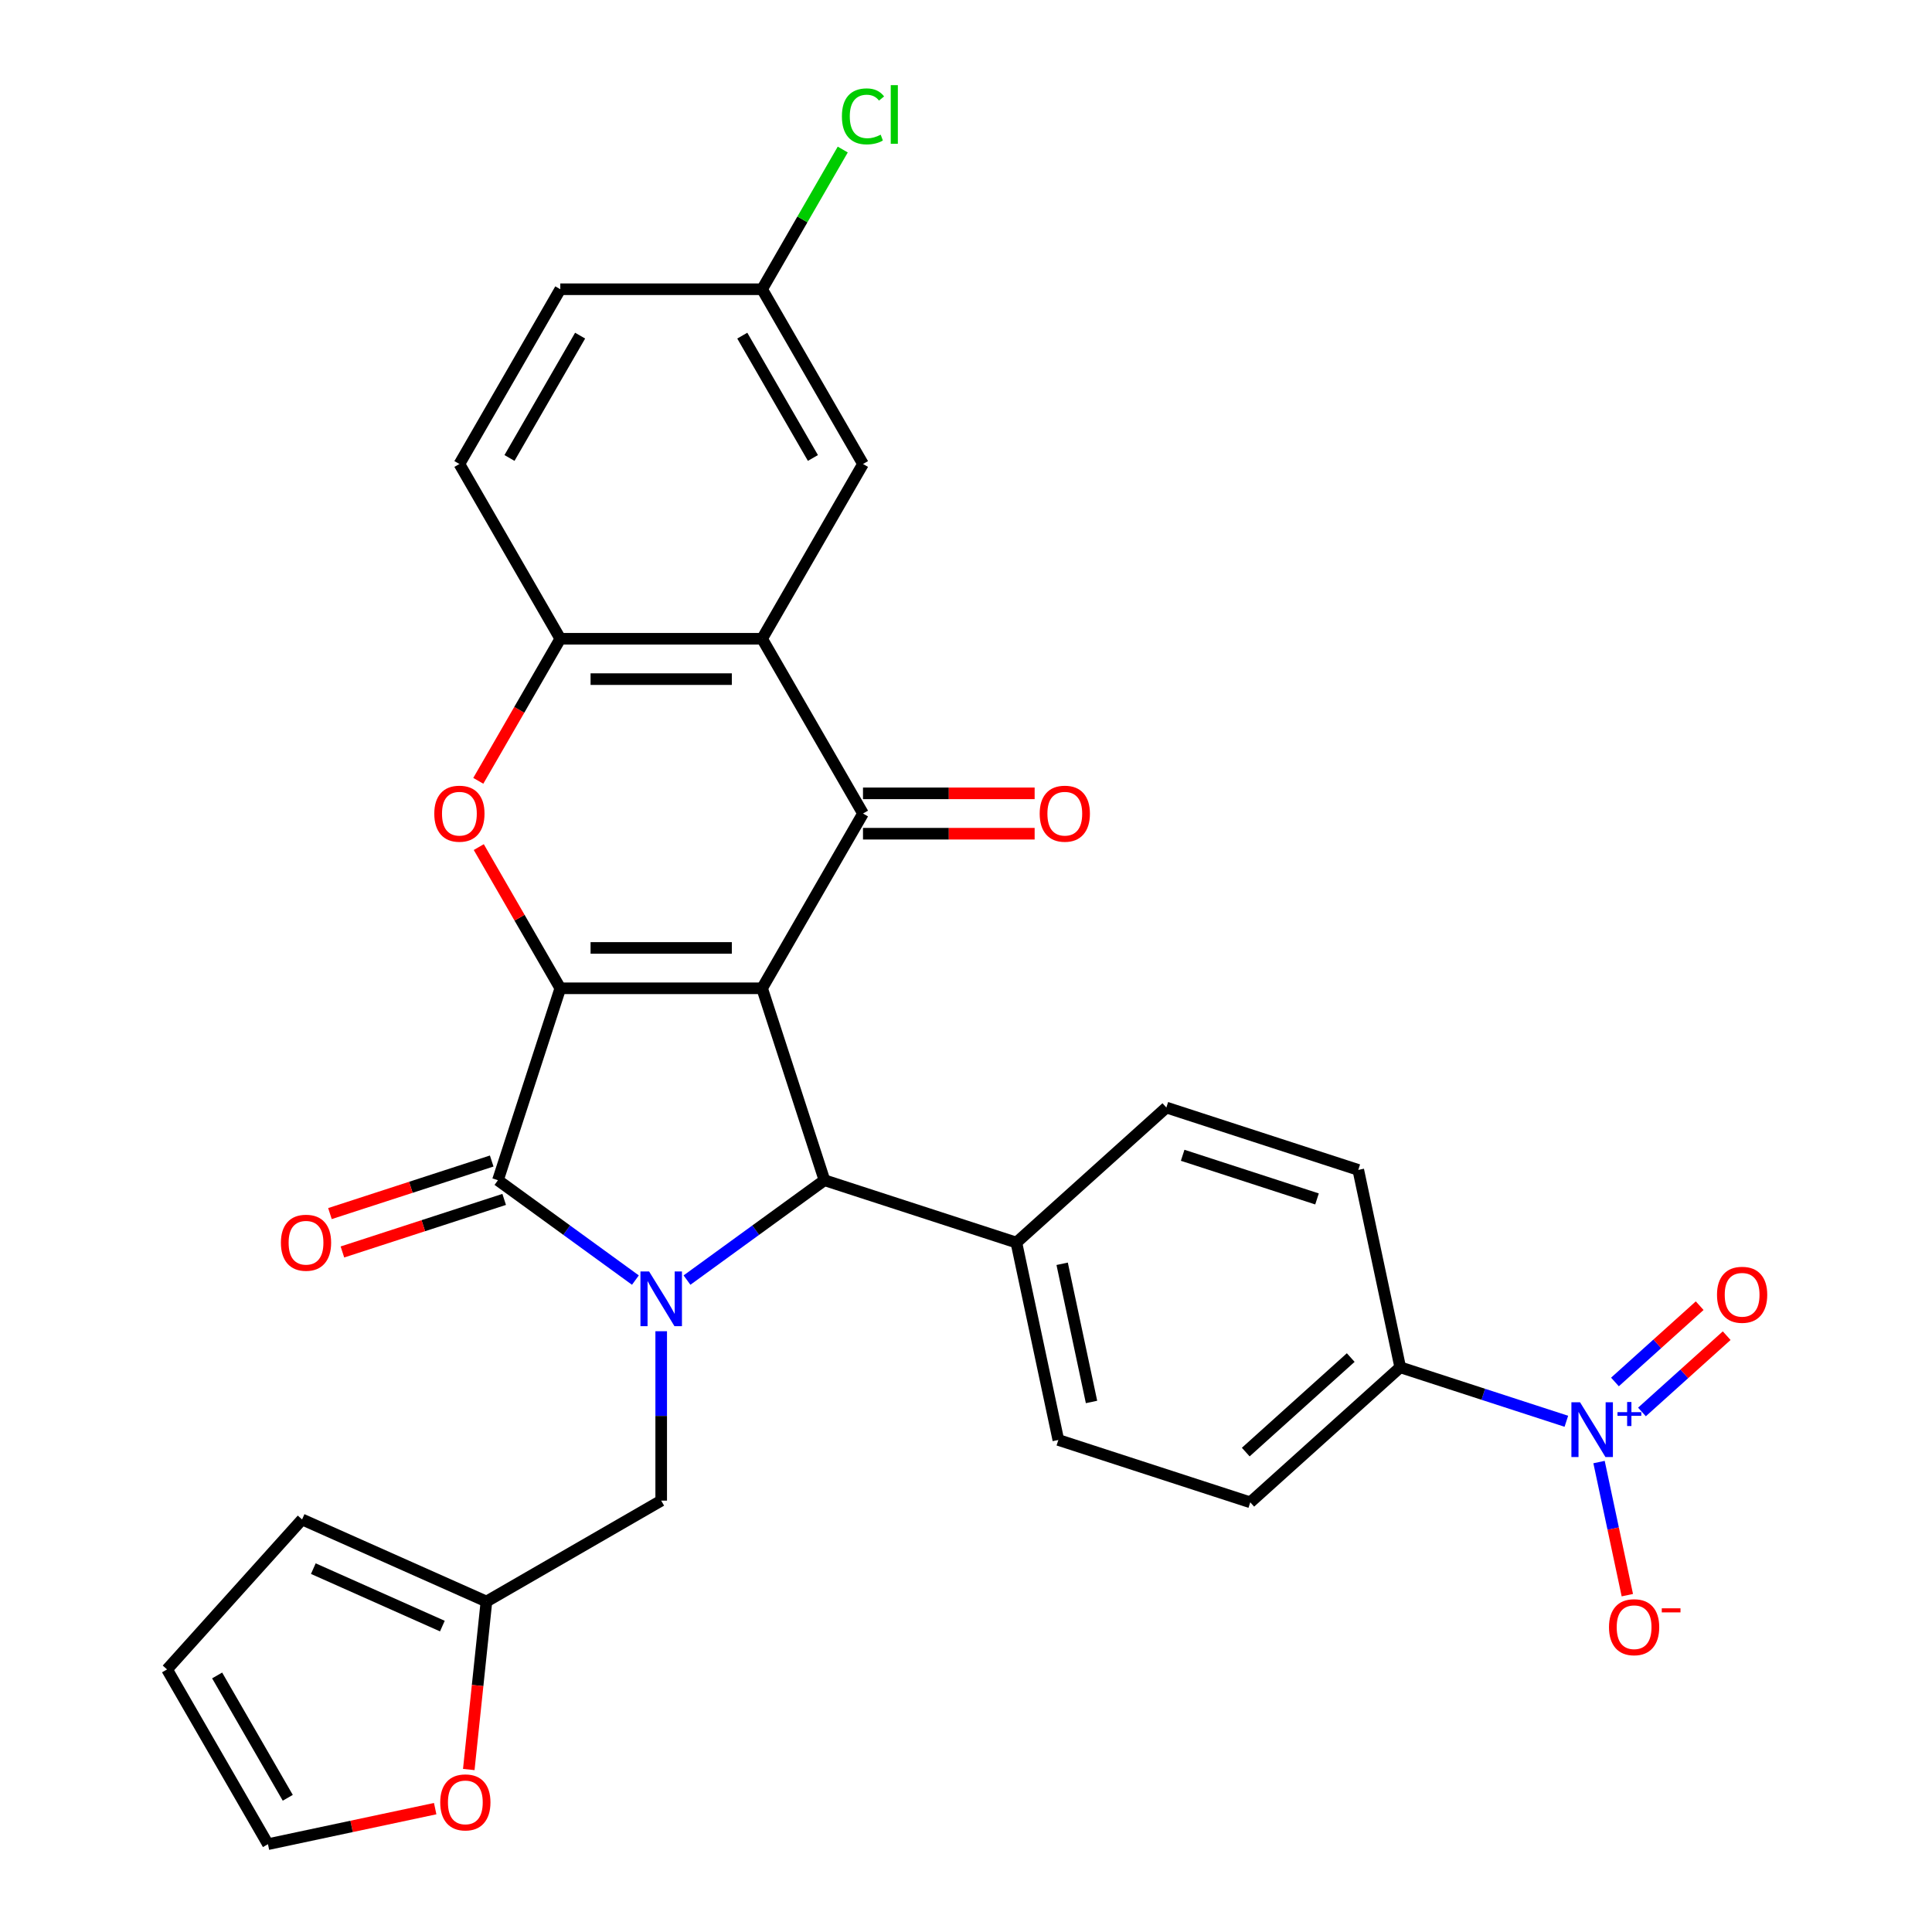<?xml version='1.0' encoding='iso-8859-1'?>
<svg version='1.1' baseProfile='full'
              xmlns='http://www.w3.org/2000/svg'
                      xmlns:rdkit='http://www.rdkit.org/xml'
                      xmlns:xlink='http://www.w3.org/1999/xlink'
                  xml:space='preserve'
width='1000px' height='1000px' viewBox='0 0 1000 1000'>
<!-- END OF HEADER -->
<rect style='opacity:1.0;fill:#FFFFFF;stroke:none' width='1000' height='1000' x='0' y='0'> </rect>
<path class='bond-0' d='M 394.462,511.539 L 290.011,511.539' style='fill:none;fill-rule:evenodd;stroke:#000000;stroke-width:6px;stroke-linecap:butt;stroke-linejoin:miter;stroke-opacity:1' />
<path class='bond-0' d='M 378.794,490.649 L 305.678,490.649' style='fill:none;fill-rule:evenodd;stroke:#000000;stroke-width:6px;stroke-linecap:butt;stroke-linejoin:miter;stroke-opacity:1' />
<path class='bond-3' d='M 394.462,511.539 L 446.688,421.081' style='fill:none;fill-rule:evenodd;stroke:#000000;stroke-width:6px;stroke-linecap:butt;stroke-linejoin:miter;stroke-opacity:1' />
<path class='bond-4' d='M 394.462,511.539 L 426.739,610.878' style='fill:none;fill-rule:evenodd;stroke:#000000;stroke-width:6px;stroke-linecap:butt;stroke-linejoin:miter;stroke-opacity:1' />
<path class='bond-2' d='M 290.011,511.539 L 257.734,610.878' style='fill:none;fill-rule:evenodd;stroke:#000000;stroke-width:6px;stroke-linecap:butt;stroke-linejoin:miter;stroke-opacity:1' />
<path class='bond-5' d='M 290.011,511.539 L 268.913,474.996' style='fill:none;fill-rule:evenodd;stroke:#000000;stroke-width:6px;stroke-linecap:butt;stroke-linejoin:miter;stroke-opacity:1' />
<path class='bond-5' d='M 268.913,474.996 L 247.814,438.453' style='fill:none;fill-rule:evenodd;stroke:#FF0000;stroke-width:6px;stroke-linecap:butt;stroke-linejoin:miter;stroke-opacity:1' />
<path class='bond-1' d='M 355.588,662.573 L 391.164,636.725' style='fill:none;fill-rule:evenodd;stroke:#0000FF;stroke-width:6px;stroke-linecap:butt;stroke-linejoin:miter;stroke-opacity:1' />
<path class='bond-1' d='M 391.164,636.725 L 426.739,610.878' style='fill:none;fill-rule:evenodd;stroke:#000000;stroke-width:6px;stroke-linecap:butt;stroke-linejoin:miter;stroke-opacity:1' />
<path class='bond-9' d='M 342.236,689.044 L 342.236,732.884' style='fill:none;fill-rule:evenodd;stroke:#0000FF;stroke-width:6px;stroke-linecap:butt;stroke-linejoin:miter;stroke-opacity:1' />
<path class='bond-9' d='M 342.236,732.884 L 342.236,776.724' style='fill:none;fill-rule:evenodd;stroke:#000000;stroke-width:6px;stroke-linecap:butt;stroke-linejoin:miter;stroke-opacity:1' />
<path class='bond-30' d='M 328.885,662.573 L 293.309,636.725' style='fill:none;fill-rule:evenodd;stroke:#0000FF;stroke-width:6px;stroke-linecap:butt;stroke-linejoin:miter;stroke-opacity:1' />
<path class='bond-30' d='M 293.309,636.725 L 257.734,610.878' style='fill:none;fill-rule:evenodd;stroke:#000000;stroke-width:6px;stroke-linecap:butt;stroke-linejoin:miter;stroke-opacity:1' />
<path class='bond-14' d='M 254.506,600.944 L 212.642,614.546' style='fill:none;fill-rule:evenodd;stroke:#000000;stroke-width:6px;stroke-linecap:butt;stroke-linejoin:miter;stroke-opacity:1' />
<path class='bond-14' d='M 212.642,614.546 L 170.778,628.149' style='fill:none;fill-rule:evenodd;stroke:#FF0000;stroke-width:6px;stroke-linecap:butt;stroke-linejoin:miter;stroke-opacity:1' />
<path class='bond-14' d='M 260.961,620.812 L 219.097,634.414' style='fill:none;fill-rule:evenodd;stroke:#000000;stroke-width:6px;stroke-linecap:butt;stroke-linejoin:miter;stroke-opacity:1' />
<path class='bond-14' d='M 219.097,634.414 L 177.234,648.017' style='fill:none;fill-rule:evenodd;stroke:#FF0000;stroke-width:6px;stroke-linecap:butt;stroke-linejoin:miter;stroke-opacity:1' />
<path class='bond-6' d='M 446.688,421.081 L 394.462,330.624' style='fill:none;fill-rule:evenodd;stroke:#000000;stroke-width:6px;stroke-linecap:butt;stroke-linejoin:miter;stroke-opacity:1' />
<path class='bond-15' d='M 446.688,431.526 L 491.108,431.526' style='fill:none;fill-rule:evenodd;stroke:#000000;stroke-width:6px;stroke-linecap:butt;stroke-linejoin:miter;stroke-opacity:1' />
<path class='bond-15' d='M 491.108,431.526 L 535.528,431.526' style='fill:none;fill-rule:evenodd;stroke:#FF0000;stroke-width:6px;stroke-linecap:butt;stroke-linejoin:miter;stroke-opacity:1' />
<path class='bond-15' d='M 446.688,410.636 L 491.108,410.636' style='fill:none;fill-rule:evenodd;stroke:#000000;stroke-width:6px;stroke-linecap:butt;stroke-linejoin:miter;stroke-opacity:1' />
<path class='bond-15' d='M 491.108,410.636 L 535.528,410.636' style='fill:none;fill-rule:evenodd;stroke:#FF0000;stroke-width:6px;stroke-linecap:butt;stroke-linejoin:miter;stroke-opacity:1' />
<path class='bond-11' d='M 426.739,610.878 L 526.078,643.155' style='fill:none;fill-rule:evenodd;stroke:#000000;stroke-width:6px;stroke-linecap:butt;stroke-linejoin:miter;stroke-opacity:1' />
<path class='bond-31' d='M 247.56,404.15 L 268.786,367.387' style='fill:none;fill-rule:evenodd;stroke:#FF0000;stroke-width:6px;stroke-linecap:butt;stroke-linejoin:miter;stroke-opacity:1' />
<path class='bond-31' d='M 268.786,367.387 L 290.011,330.624' style='fill:none;fill-rule:evenodd;stroke:#000000;stroke-width:6px;stroke-linecap:butt;stroke-linejoin:miter;stroke-opacity:1' />
<path class='bond-8' d='M 394.462,330.624 L 290.011,330.624' style='fill:none;fill-rule:evenodd;stroke:#000000;stroke-width:6px;stroke-linecap:butt;stroke-linejoin:miter;stroke-opacity:1' />
<path class='bond-8' d='M 378.794,351.514 L 305.678,351.514' style='fill:none;fill-rule:evenodd;stroke:#000000;stroke-width:6px;stroke-linecap:butt;stroke-linejoin:miter;stroke-opacity:1' />
<path class='bond-16' d='M 394.462,330.624 L 446.688,240.166' style='fill:none;fill-rule:evenodd;stroke:#000000;stroke-width:6px;stroke-linecap:butt;stroke-linejoin:miter;stroke-opacity:1' />
<path class='bond-7' d='M 810.744,735.649 L 767.75,721.679' style='fill:none;fill-rule:evenodd;stroke:#0000FF;stroke-width:6px;stroke-linecap:butt;stroke-linejoin:miter;stroke-opacity:1' />
<path class='bond-7' d='M 767.75,721.679 L 724.757,707.71' style='fill:none;fill-rule:evenodd;stroke:#000000;stroke-width:6px;stroke-linecap:butt;stroke-linejoin:miter;stroke-opacity:1' />
<path class='bond-13' d='M 827.66,756.758 L 834.983,791.205' style='fill:none;fill-rule:evenodd;stroke:#0000FF;stroke-width:6px;stroke-linecap:butt;stroke-linejoin:miter;stroke-opacity:1' />
<path class='bond-13' d='M 834.983,791.205 L 842.305,825.653' style='fill:none;fill-rule:evenodd;stroke:#FF0000;stroke-width:6px;stroke-linecap:butt;stroke-linejoin:miter;stroke-opacity:1' />
<path class='bond-17' d='M 849.876,730.829 L 871.802,711.087' style='fill:none;fill-rule:evenodd;stroke:#0000FF;stroke-width:6px;stroke-linecap:butt;stroke-linejoin:miter;stroke-opacity:1' />
<path class='bond-17' d='M 871.802,711.087 L 893.728,691.345' style='fill:none;fill-rule:evenodd;stroke:#FF0000;stroke-width:6px;stroke-linecap:butt;stroke-linejoin:miter;stroke-opacity:1' />
<path class='bond-17' d='M 835.898,715.304 L 857.824,695.562' style='fill:none;fill-rule:evenodd;stroke:#0000FF;stroke-width:6px;stroke-linecap:butt;stroke-linejoin:miter;stroke-opacity:1' />
<path class='bond-17' d='M 857.824,695.562 L 879.75,675.82' style='fill:none;fill-rule:evenodd;stroke:#FF0000;stroke-width:6px;stroke-linecap:butt;stroke-linejoin:miter;stroke-opacity:1' />
<path class='bond-20' d='M 290.011,330.624 L 237.785,240.166' style='fill:none;fill-rule:evenodd;stroke:#000000;stroke-width:6px;stroke-linecap:butt;stroke-linejoin:miter;stroke-opacity:1' />
<path class='bond-12' d='M 342.236,776.724 L 251.779,828.95' style='fill:none;fill-rule:evenodd;stroke:#000000;stroke-width:6px;stroke-linecap:butt;stroke-linejoin:miter;stroke-opacity:1' />
<path class='bond-10' d='M 724.757,707.71 L 647.134,777.601' style='fill:none;fill-rule:evenodd;stroke:#000000;stroke-width:6px;stroke-linecap:butt;stroke-linejoin:miter;stroke-opacity:1' />
<path class='bond-10' d='M 699.135,702.669 L 644.799,751.593' style='fill:none;fill-rule:evenodd;stroke:#000000;stroke-width:6px;stroke-linecap:butt;stroke-linejoin:miter;stroke-opacity:1' />
<path class='bond-32' d='M 724.757,707.71 L 703.04,605.541' style='fill:none;fill-rule:evenodd;stroke:#000000;stroke-width:6px;stroke-linecap:butt;stroke-linejoin:miter;stroke-opacity:1' />
<path class='bond-25' d='M 526.078,643.155 L 603.701,573.264' style='fill:none;fill-rule:evenodd;stroke:#000000;stroke-width:6px;stroke-linecap:butt;stroke-linejoin:miter;stroke-opacity:1' />
<path class='bond-26' d='M 526.078,643.155 L 547.795,745.324' style='fill:none;fill-rule:evenodd;stroke:#000000;stroke-width:6px;stroke-linecap:butt;stroke-linejoin:miter;stroke-opacity:1' />
<path class='bond-26' d='M 549.77,654.137 L 564.971,725.655' style='fill:none;fill-rule:evenodd;stroke:#000000;stroke-width:6px;stroke-linecap:butt;stroke-linejoin:miter;stroke-opacity:1' />
<path class='bond-18' d='M 251.779,828.95 L 247.21,872.424' style='fill:none;fill-rule:evenodd;stroke:#000000;stroke-width:6px;stroke-linecap:butt;stroke-linejoin:miter;stroke-opacity:1' />
<path class='bond-18' d='M 247.21,872.424 L 242.64,915.898' style='fill:none;fill-rule:evenodd;stroke:#FF0000;stroke-width:6px;stroke-linecap:butt;stroke-linejoin:miter;stroke-opacity:1' />
<path class='bond-19' d='M 251.779,828.95 L 156.358,786.466' style='fill:none;fill-rule:evenodd;stroke:#000000;stroke-width:6px;stroke-linecap:butt;stroke-linejoin:miter;stroke-opacity:1' />
<path class='bond-19' d='M 228.969,841.661 L 162.174,811.922' style='fill:none;fill-rule:evenodd;stroke:#000000;stroke-width:6px;stroke-linecap:butt;stroke-linejoin:miter;stroke-opacity:1' />
<path class='bond-27' d='M 446.688,240.166 L 394.462,149.709' style='fill:none;fill-rule:evenodd;stroke:#000000;stroke-width:6px;stroke-linecap:butt;stroke-linejoin:miter;stroke-opacity:1' />
<path class='bond-27' d='M 420.762,237.043 L 384.204,173.723' style='fill:none;fill-rule:evenodd;stroke:#000000;stroke-width:6px;stroke-linecap:butt;stroke-linejoin:miter;stroke-opacity:1' />
<path class='bond-21' d='M 225.25,936.147 L 181.971,945.346' style='fill:none;fill-rule:evenodd;stroke:#FF0000;stroke-width:6px;stroke-linecap:butt;stroke-linejoin:miter;stroke-opacity:1' />
<path class='bond-21' d='M 181.971,945.346 L 138.692,954.545' style='fill:none;fill-rule:evenodd;stroke:#000000;stroke-width:6px;stroke-linecap:butt;stroke-linejoin:miter;stroke-opacity:1' />
<path class='bond-22' d='M 156.358,786.466 L 86.466,864.088' style='fill:none;fill-rule:evenodd;stroke:#000000;stroke-width:6px;stroke-linecap:butt;stroke-linejoin:miter;stroke-opacity:1' />
<path class='bond-33' d='M 237.785,240.166 L 290.011,149.709' style='fill:none;fill-rule:evenodd;stroke:#000000;stroke-width:6px;stroke-linecap:butt;stroke-linejoin:miter;stroke-opacity:1' />
<path class='bond-33' d='M 263.711,237.043 L 300.268,173.723' style='fill:none;fill-rule:evenodd;stroke:#000000;stroke-width:6px;stroke-linecap:butt;stroke-linejoin:miter;stroke-opacity:1' />
<path class='bond-34' d='M 138.692,954.545 L 86.466,864.088' style='fill:none;fill-rule:evenodd;stroke:#000000;stroke-width:6px;stroke-linecap:butt;stroke-linejoin:miter;stroke-opacity:1' />
<path class='bond-34' d='M 148.95,930.532 L 112.392,867.211' style='fill:none;fill-rule:evenodd;stroke:#000000;stroke-width:6px;stroke-linecap:butt;stroke-linejoin:miter;stroke-opacity:1' />
<path class='bond-23' d='M 703.04,605.541 L 603.701,573.264' style='fill:none;fill-rule:evenodd;stroke:#000000;stroke-width:6px;stroke-linecap:butt;stroke-linejoin:miter;stroke-opacity:1' />
<path class='bond-23' d='M 681.684,620.567 L 612.146,597.973' style='fill:none;fill-rule:evenodd;stroke:#000000;stroke-width:6px;stroke-linecap:butt;stroke-linejoin:miter;stroke-opacity:1' />
<path class='bond-24' d='M 647.134,777.601 L 547.795,745.324' style='fill:none;fill-rule:evenodd;stroke:#000000;stroke-width:6px;stroke-linecap:butt;stroke-linejoin:miter;stroke-opacity:1' />
<path class='bond-28' d='M 394.462,149.709 L 290.011,149.709' style='fill:none;fill-rule:evenodd;stroke:#000000;stroke-width:6px;stroke-linecap:butt;stroke-linejoin:miter;stroke-opacity:1' />
<path class='bond-29' d='M 394.462,149.709 L 415.335,113.556' style='fill:none;fill-rule:evenodd;stroke:#000000;stroke-width:6px;stroke-linecap:butt;stroke-linejoin:miter;stroke-opacity:1' />
<path class='bond-29' d='M 415.335,113.556 L 436.208,77.403' style='fill:none;fill-rule:evenodd;stroke:#00CC00;stroke-width:6px;stroke-linecap:butt;stroke-linejoin:miter;stroke-opacity:1' />
<path  class='atom-2' d='M 335.976 658.113
L 345.256 673.113
Q 346.176 674.593, 347.656 677.273
Q 349.136 679.953, 349.216 680.113
L 349.216 658.113
L 352.976 658.113
L 352.976 686.433
L 349.096 686.433
L 339.136 670.033
Q 337.976 668.113, 336.736 665.913
Q 335.536 663.713, 335.176 663.033
L 335.176 686.433
L 331.496 686.433
L 331.496 658.113
L 335.976 658.113
' fill='#0000FF'/>
<path  class='atom-6' d='M 224.785 421.161
Q 224.785 414.361, 228.145 410.561
Q 231.505 406.761, 237.785 406.761
Q 244.065 406.761, 247.425 410.561
Q 250.785 414.361, 250.785 421.161
Q 250.785 428.041, 247.385 431.961
Q 243.985 435.841, 237.785 435.841
Q 231.545 435.841, 228.145 431.961
Q 224.785 428.081, 224.785 421.161
M 237.785 432.641
Q 242.105 432.641, 244.425 429.761
Q 246.785 426.841, 246.785 421.161
Q 246.785 415.601, 244.425 412.801
Q 242.105 409.961, 237.785 409.961
Q 233.465 409.961, 231.105 412.761
Q 228.785 415.561, 228.785 421.161
Q 228.785 426.881, 231.105 429.761
Q 233.465 432.641, 237.785 432.641
' fill='#FF0000'/>
<path  class='atom-8' d='M 817.836 725.827
L 827.116 740.827
Q 828.036 742.307, 829.516 744.987
Q 830.996 747.667, 831.076 747.827
L 831.076 725.827
L 834.836 725.827
L 834.836 754.147
L 830.956 754.147
L 820.996 737.747
Q 819.836 735.827, 818.596 733.627
Q 817.396 731.427, 817.036 730.747
L 817.036 754.147
L 813.356 754.147
L 813.356 725.827
L 817.836 725.827
' fill='#0000FF'/>
<path  class='atom-8' d='M 837.212 730.932
L 842.201 730.932
L 842.201 725.678
L 844.419 725.678
L 844.419 730.932
L 849.54 730.932
L 849.54 732.832
L 844.419 732.832
L 844.419 738.112
L 842.201 738.112
L 842.201 732.832
L 837.212 732.832
L 837.212 730.932
' fill='#0000FF'/>
<path  class='atom-14' d='M 832.812 842.236
Q 832.812 835.436, 836.172 831.636
Q 839.532 827.836, 845.812 827.836
Q 852.092 827.836, 855.452 831.636
Q 858.812 835.436, 858.812 842.236
Q 858.812 849.116, 855.412 853.036
Q 852.012 856.916, 845.812 856.916
Q 839.572 856.916, 836.172 853.036
Q 832.812 849.156, 832.812 842.236
M 845.812 853.716
Q 850.132 853.716, 852.452 850.836
Q 854.812 847.916, 854.812 842.236
Q 854.812 836.676, 852.452 833.876
Q 850.132 831.036, 845.812 831.036
Q 841.492 831.036, 839.132 833.836
Q 836.812 836.636, 836.812 842.236
Q 836.812 847.956, 839.132 850.836
Q 841.492 853.716, 845.812 853.716
' fill='#FF0000'/>
<path  class='atom-14' d='M 860.132 832.458
L 869.821 832.458
L 869.821 834.57
L 860.132 834.57
L 860.132 832.458
' fill='#FF0000'/>
<path  class='atom-15' d='M 145.395 643.235
Q 145.395 636.435, 148.755 632.635
Q 152.115 628.835, 158.395 628.835
Q 164.675 628.835, 168.035 632.635
Q 171.395 636.435, 171.395 643.235
Q 171.395 650.115, 167.995 654.035
Q 164.595 657.915, 158.395 657.915
Q 152.155 657.915, 148.755 654.035
Q 145.395 650.155, 145.395 643.235
M 158.395 654.715
Q 162.715 654.715, 165.035 651.835
Q 167.395 648.915, 167.395 643.235
Q 167.395 637.675, 165.035 634.875
Q 162.715 632.035, 158.395 632.035
Q 154.075 632.035, 151.715 634.835
Q 149.395 637.635, 149.395 643.235
Q 149.395 648.955, 151.715 651.835
Q 154.075 654.715, 158.395 654.715
' fill='#FF0000'/>
<path  class='atom-16' d='M 538.139 421.161
Q 538.139 414.361, 541.499 410.561
Q 544.859 406.761, 551.139 406.761
Q 557.419 406.761, 560.779 410.561
Q 564.139 414.361, 564.139 421.161
Q 564.139 428.041, 560.739 431.961
Q 557.339 435.841, 551.139 435.841
Q 544.899 435.841, 541.499 431.961
Q 538.139 428.081, 538.139 421.161
M 551.139 432.641
Q 555.459 432.641, 557.779 429.761
Q 560.139 426.841, 560.139 421.161
Q 560.139 415.601, 557.779 412.801
Q 555.459 409.961, 551.139 409.961
Q 546.819 409.961, 544.459 412.761
Q 542.139 415.561, 542.139 421.161
Q 542.139 426.881, 544.459 429.761
Q 546.819 432.641, 551.139 432.641
' fill='#FF0000'/>
<path  class='atom-18' d='M 888.718 670.175
Q 888.718 663.375, 892.078 659.575
Q 895.438 655.775, 901.718 655.775
Q 907.998 655.775, 911.358 659.575
Q 914.718 663.375, 914.718 670.175
Q 914.718 677.055, 911.318 680.975
Q 907.918 684.855, 901.718 684.855
Q 895.478 684.855, 892.078 680.975
Q 888.718 677.095, 888.718 670.175
M 901.718 681.655
Q 906.038 681.655, 908.358 678.775
Q 910.718 675.855, 910.718 670.175
Q 910.718 664.615, 908.358 661.815
Q 906.038 658.975, 901.718 658.975
Q 897.398 658.975, 895.038 661.775
Q 892.718 664.575, 892.718 670.175
Q 892.718 675.895, 895.038 678.775
Q 897.398 681.655, 901.718 681.655
' fill='#FF0000'/>
<path  class='atom-19' d='M 227.861 932.909
Q 227.861 926.109, 231.221 922.309
Q 234.581 918.509, 240.861 918.509
Q 247.141 918.509, 250.501 922.309
Q 253.861 926.109, 253.861 932.909
Q 253.861 939.789, 250.461 943.709
Q 247.061 947.589, 240.861 947.589
Q 234.621 947.589, 231.221 943.709
Q 227.861 939.829, 227.861 932.909
M 240.861 944.389
Q 245.181 944.389, 247.501 941.509
Q 249.861 938.589, 249.861 932.909
Q 249.861 927.349, 247.501 924.549
Q 245.181 921.709, 240.861 921.709
Q 236.541 921.709, 234.181 924.509
Q 231.861 927.309, 231.861 932.909
Q 231.861 938.629, 234.181 941.509
Q 236.541 944.389, 240.861 944.389
' fill='#FF0000'/>
<path  class='atom-30' d='M 435.768 60.231
Q 435.768 53.191, 439.048 49.511
Q 442.368 45.791, 448.648 45.791
Q 454.488 45.791, 457.608 49.911
L 454.968 52.071
Q 452.688 49.071, 448.648 49.071
Q 444.368 49.071, 442.088 51.951
Q 439.848 54.791, 439.848 60.231
Q 439.848 65.831, 442.168 68.711
Q 444.528 71.591, 449.088 71.591
Q 452.208 71.591, 455.848 69.711
L 456.968 72.711
Q 455.488 73.671, 453.248 74.231
Q 451.008 74.791, 448.528 74.791
Q 442.368 74.791, 439.048 71.031
Q 435.768 67.271, 435.768 60.231
' fill='#00CC00'/>
<path  class='atom-30' d='M 461.048 44.071
L 464.728 44.071
L 464.728 74.431
L 461.048 74.431
L 461.048 44.071
' fill='#00CC00'/>
</svg>
